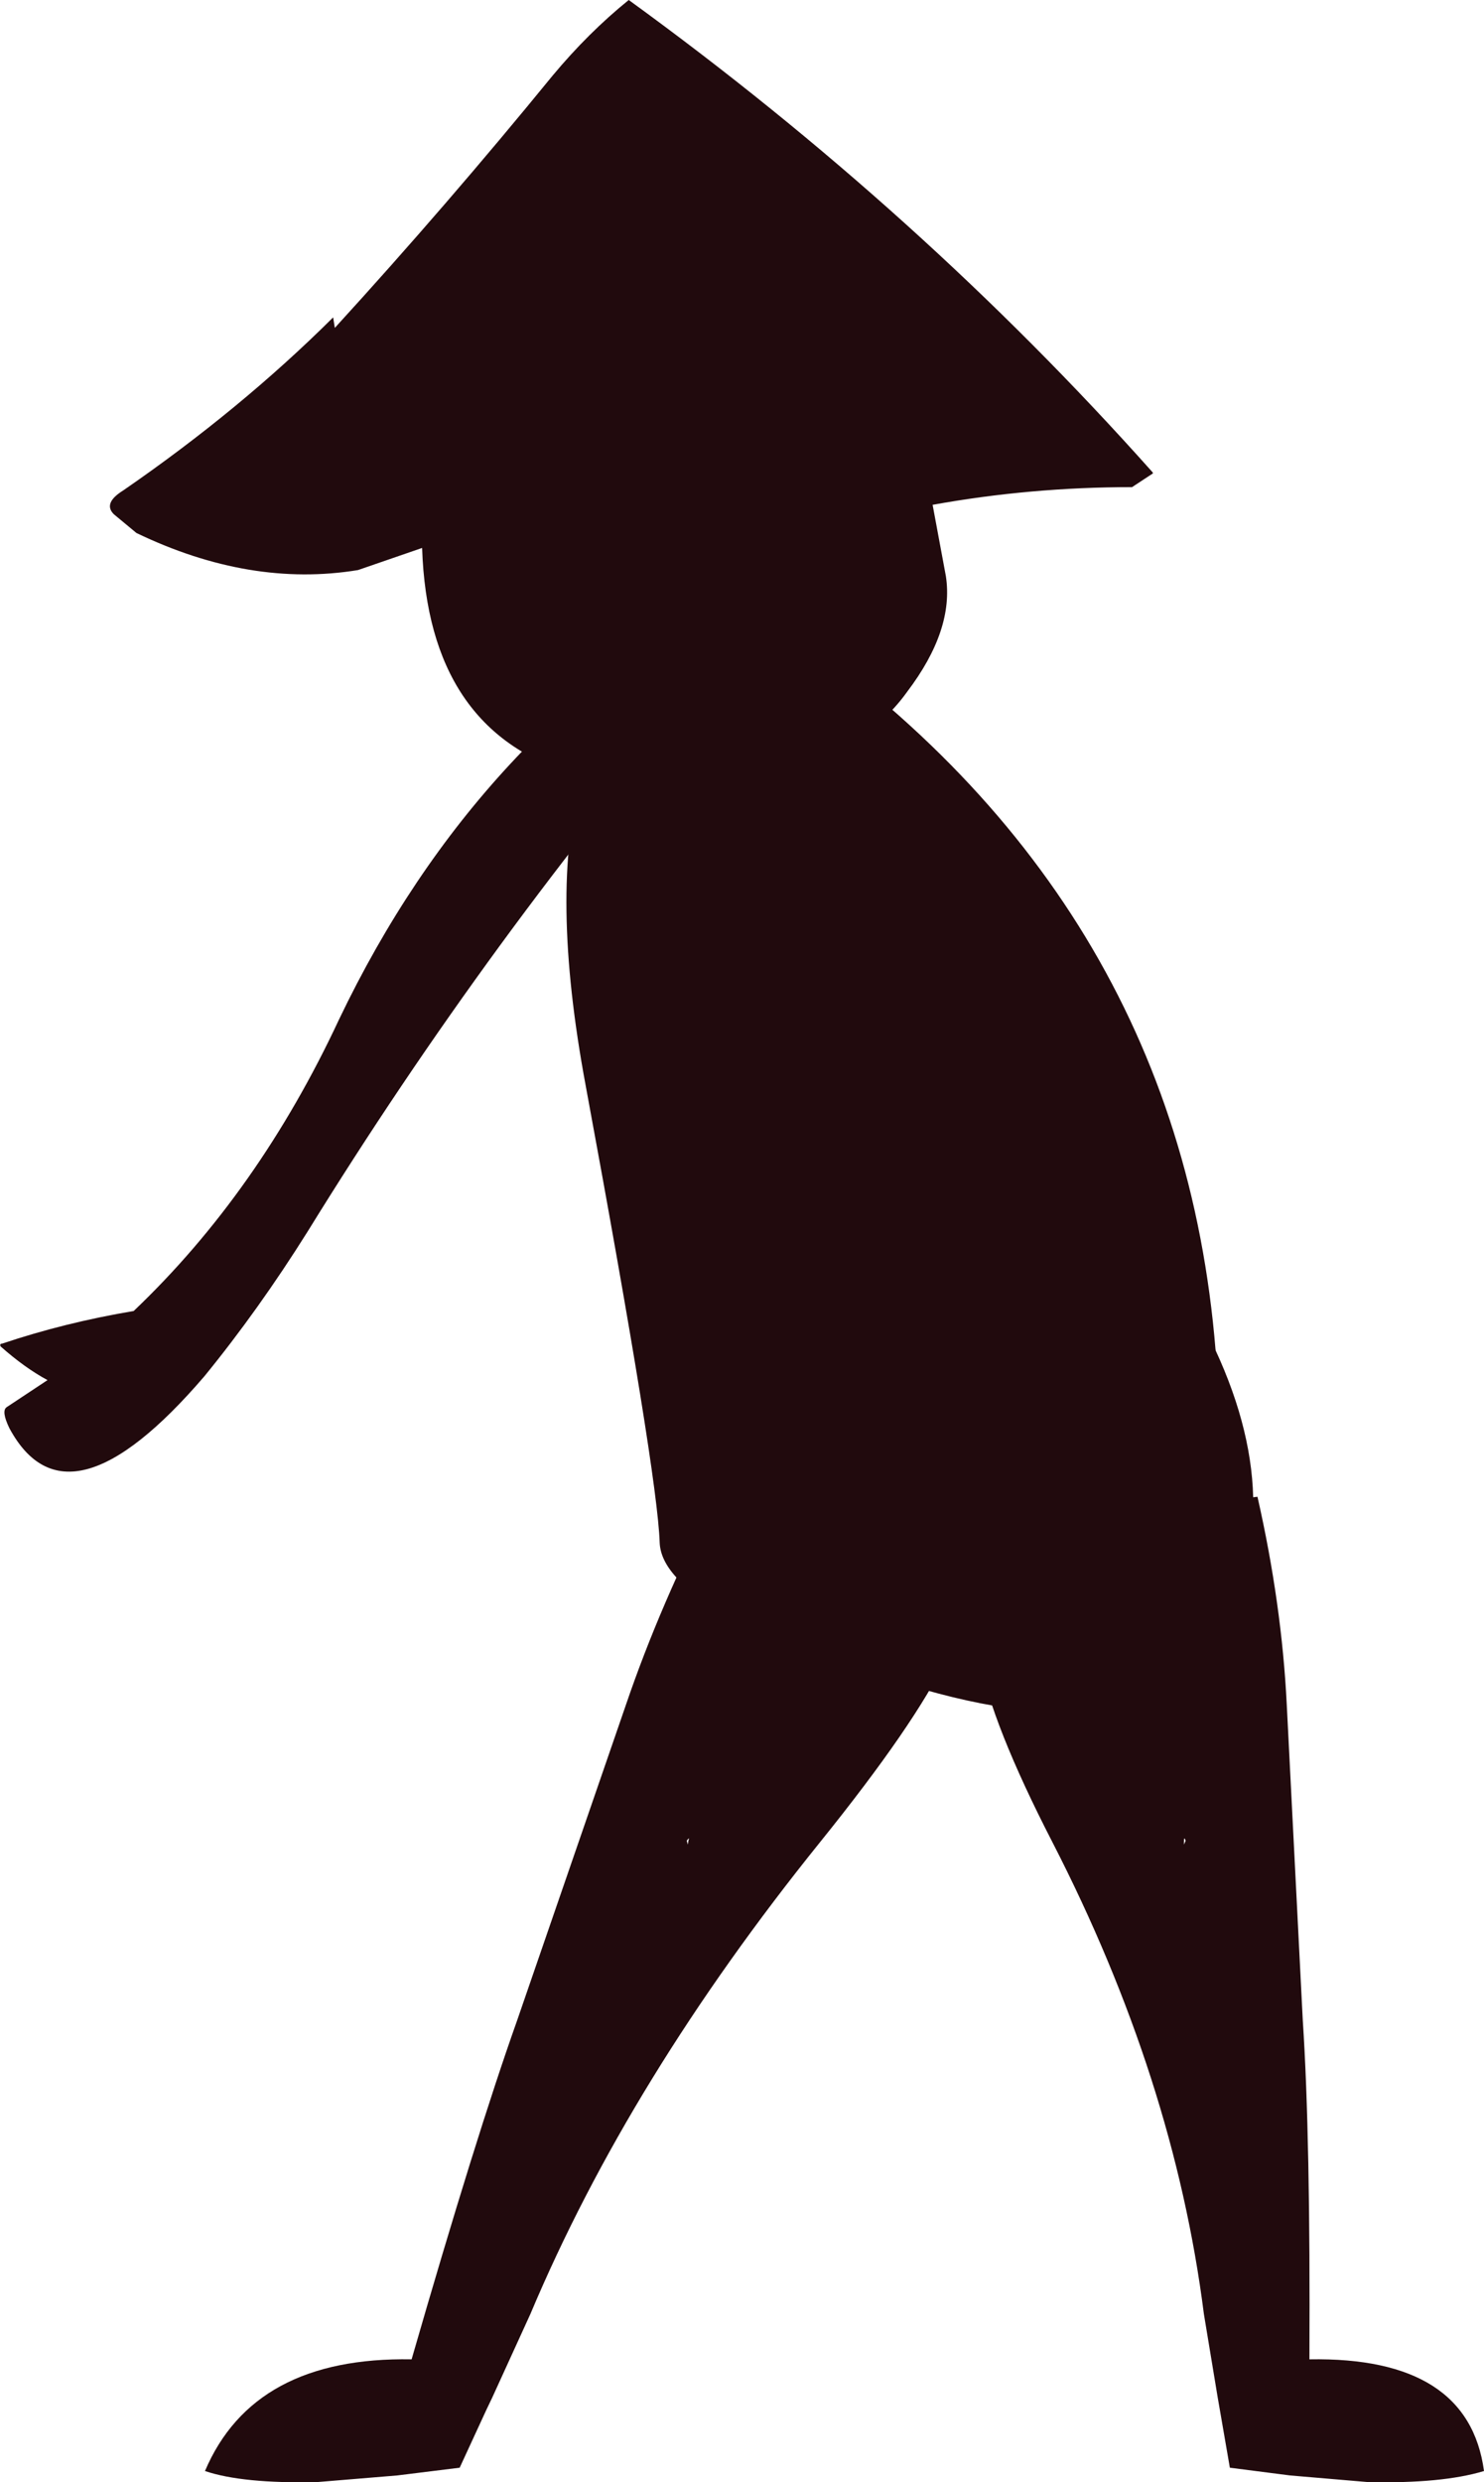 <?xml version="1.0" encoding="UTF-8" standalone="no"?>
<svg xmlns:xlink="http://www.w3.org/1999/xlink" height="224.45px" width="134.3px" xmlns="http://www.w3.org/2000/svg">
  <g transform="matrix(1.0, 0.0, 0.0, 1.0, -57.05, 103.3)">
    <path d="M133.35 -42.8 Q167.15 -16.4 167.4 26.75 167.4 32.95 165.75 37.4 166.75 47.4 159.85 49.45 158.85 48.15 159.35 46.6 L159.7 45.25 Q156.75 47.15 152.4 47.5 154.2 44.85 155.35 41.9 152.2 42.25 150.0 40.25 L150.0 39.85 Q153.8 34.55 158.45 29.95 159.25 23.05 158.05 15.9 155.25 -0.8 143.6 -12.7 132.35 -24.2 134.65 -33.8 L133.95 -34.2 Q126.8 -39.35 133.35 -42.8 M57.1 18.45 Q57.0 18.2 57.25 18.2 62.9 16.3 69.15 15.25 80.45 4.5 87.75 -11.15 100.4 -37.55 124.25 -50.5 125.5 -50.05 125.05 -48.65 124.0 -44.85 121.65 -42.15 101.35 -18.6 84.9 8.05 80.45 15.15 75.55 21.15 63.15 35.6 57.9 25.85 57.15 24.3 57.65 23.95 L61.35 21.5 Q59.3 20.4 57.1 18.45" fill="#210a0d" fill-rule="evenodd" stroke="none"/>
    <path d="M139.15 -40.75 Q135.15 -35.15 126.5 -33.25 117.9 -31.55 109.0 -33.3 95.8 -37.2 95.25 -53.75 L89.45 -51.75 Q79.7 -50.15 69.4 -55.1 L67.35 -56.8 Q66.35 -57.8 68.2 -58.95 78.8 -66.25 87.2 -74.6 L87.35 -73.65 Q97.5 -84.75 107.05 -96.45 110.3 -100.35 113.95 -103.3 140.35 -84.15 161.35 -60.6 L161.4 -60.5 159.5 -59.25 Q150.3 -59.25 141.45 -57.65 L142.65 -51.2 Q143.4 -46.35 139.15 -40.75" fill="#210a0d" fill-rule="evenodd" stroke="none"/>
    <path d="M164.2 63.15 Q164.2 62.75 164.35 63.15 L164.2 63.5 164.2 63.15 M164.6 33.4 Q163.6 33.85 162.6 33.95 154.75 37.55 148.0 39.7 141.25 41.85 152.3 63.3 163.3 84.7 166.0 105.95 L167.25 113.5 167.45 114.65 168.35 119.85 173.8 120.55 180.85 121.15 Q187.55 121.3 191.35 120.15 189.95 109.8 175.55 110.05 175.65 89.95 174.95 79.4 L173.5 50.85 Q173.05 41.75 170.85 32.05 L167.75 32.4 164.6 33.4" fill="#210a0d" fill-rule="evenodd" stroke="none"/>
    <path d="M127.65 33.4 L129.5 33.95 Q136.3 37.55 142.45 39.7 148.55 41.85 131.25 63.3 114.0 84.7 105.05 105.95 L101.6 113.5 101.05 114.65 98.65 119.85 93.0 120.55 85.75 121.15 Q79.0 121.3 75.6 120.15 80.0 109.8 94.3 110.05 100.1 89.95 103.85 79.4 L113.7 50.85 Q116.8 41.75 121.8 32.05 123.35 31.8 124.8 32.4 126.3 32.7 127.65 33.4 M119.2 63.15 L119.3 63.5 119.35 63.15 Q119.5 62.75 119.2 63.15" fill="#210a0d" fill-rule="evenodd" stroke="none"/>
    <path d="M121.6 -45.5 Q103.5 -40.3 110.05 -5.15 116.55 29.95 116.75 36.2 117.0 42.4 139.2 49.05 161.4 55.85 167.7 43.95 173.95 32.05 166.1 16.85 158.4 1.65 149.2 -18.95 140.1 -39.45 132.25 -42.3 124.45 -45.2 121.6 -45.5" fill="#210a0d" fill-rule="evenodd" stroke="none"/>
  </g>
</svg>
